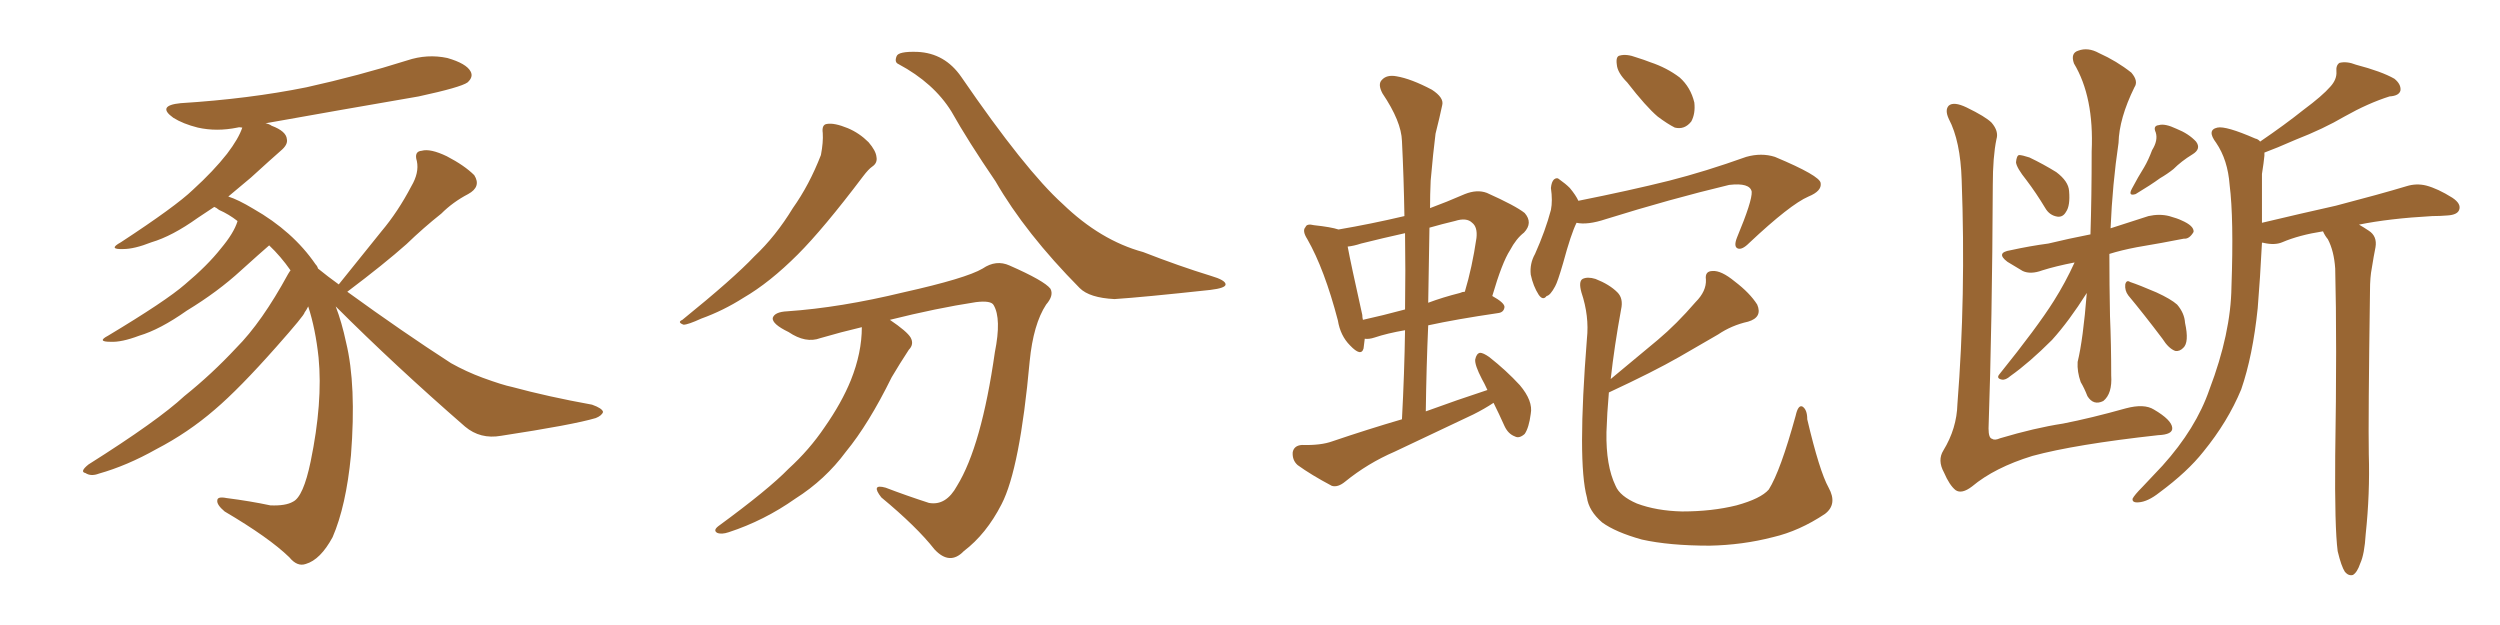 <svg xmlns="http://www.w3.org/2000/svg" xmlns:xlink="http://www.w3.org/1999/xlink" width="600" height="150"><path fill="#996633" padding="10" d="M81.30 68.26L81.30 68.26L81.30 68.26Q86.57 61.67 91.55 55.52L91.55 55.52Q95.51 50.83 98.73 44.68L98.73 44.68Q100.63 41.46 100.05 38.67L100.05 38.67Q99.32 36.33 101.22 36.18L101.22 36.18Q103.27 35.60 107.23 37.50L107.23 37.50Q111.47 39.70 113.82 42.04L113.82 42.04Q115.58 44.82 112.35 46.58L112.35 46.58Q108.69 48.49 105.91 51.27L105.91 51.27Q101.66 54.64 97.56 58.59L97.56 58.59Q92.29 63.28 83.35 70.02L83.35 70.02Q96.68 79.69 108.25 87.16L108.25 87.16Q111.91 89.21 115.87 90.67L115.87 90.67Q120.70 92.43 122.90 92.87L122.90 92.87Q131.54 95.21 142.09 97.12L142.09 97.12Q144.58 98.00 144.73 98.88L144.73 98.88Q144.43 99.76 142.97 100.34L142.97 100.34Q137.55 101.95 120.26 104.59L120.26 104.59Q115.28 105.47 111.62 102.39L111.62 102.39Q94.78 87.74 80.57 73.54L80.57 73.54Q82.03 77.34 83.06 82.18L83.06 82.18Q85.55 92.43 84.23 109.28L84.23 109.28Q83.06 121.44 79.83 128.91L79.83 128.91Q76.90 134.33 73.39 135.35L73.39 135.35Q71.34 136.08 69.43 133.74L69.43 133.74Q64.60 129.05 53.91 122.75L53.91 122.75Q52.00 121.14 52.15 120.12L52.15 120.12Q52.15 119.09 54.35 119.53L54.35 119.53Q60.06 120.26 64.89 121.29L64.89 121.29Q68.55 121.44 70.31 120.41L70.31 120.41Q72.80 119.24 74.56 110.74L74.56 110.74Q77.49 96.53 76.46 85.84L76.46 85.84Q75.73 78.96 73.97 73.54L73.97 73.54Q73.54 74.41 73.10 75L73.10 75Q73.10 75.59 66.36 83.20L66.36 83.20Q57.42 93.31 51.56 98.29L51.56 98.29Q45.12 103.86 37.50 107.81L37.50 107.81Q30.47 111.77 23.73 113.67L23.73 113.67Q21.83 114.40 20.51 113.53L20.51 113.53Q19.04 113.23 21.24 111.47L21.24 111.47Q37.94 100.93 44.24 95.07L44.24 95.07Q50.83 89.79 56.69 83.50L56.69 83.50Q62.84 77.34 69.14 65.77L69.14 65.77Q69.58 65.04 69.73 64.89L69.73 64.89Q67.38 61.52 64.60 58.89L64.60 58.89Q62.40 60.79 57.86 64.89L57.86 64.89Q52.29 70.02 44.82 74.56L44.82 74.56Q38.38 79.10 33.40 80.57L33.40 80.57Q29.15 82.18 26.51 82.03L26.51 82.03Q23.14 82.03 25.93 80.57L25.93 80.57Q39.84 72.22 44.38 68.26L44.38 68.26Q49.80 63.72 53.03 59.62L53.03 59.62Q56.10 55.96 56.98 53.17L56.98 53.17Q56.98 53.03 56.98 53.03L56.98 53.03Q54.93 51.42 52.59 50.39L52.59 50.39Q51.86 49.80 51.42 49.66L51.42 49.66Q49.37 50.98 47.46 52.29L47.46 52.29Q41.31 56.69 36.33 58.15L36.33 58.15Q32.23 59.77 29.59 59.77L29.59 59.77Q25.78 59.91 29.00 58.15L29.00 58.15Q42.19 49.51 46.29 45.56L46.29 45.56Q51.27 41.02 54.49 36.91L54.49 36.91Q57.28 33.25 58.15 30.62L58.15 30.62Q57.42 30.47 56.98 30.62L56.98 30.62Q52.00 31.64 47.46 30.62L47.46 30.62Q43.95 29.74 41.60 28.27L41.60 28.27Q37.50 25.34 43.36 24.76L43.36 24.76Q59.77 23.73 73.54 20.95L73.54 20.95Q86.13 18.16 97.71 14.50L97.71 14.50Q102.54 12.89 107.37 13.92L107.37 13.92Q111.91 15.23 112.94 17.14L112.94 17.14Q113.67 18.46 112.21 19.78L112.21 19.78Q110.60 20.95 100.49 23.14L100.49 23.14Q81.74 26.37 63.72 29.59L63.72 29.59Q64.60 29.74 65.19 30.18L65.19 30.18Q68.70 31.49 68.85 33.40L68.85 33.40Q69.14 34.72 67.38 36.18L67.38 36.18Q65.19 38.09 60.21 42.63L60.21 42.63Q57.57 44.82 54.79 47.17L54.79 47.17Q57.13 47.90 60.79 50.10L60.79 50.10Q70.31 55.52 75.73 63.43L75.73 63.43Q76.17 63.87 76.32 64.45L76.32 64.45Q78.66 66.36 81.30 68.26ZM197.46 31.93L197.46 31.93Q197.17 29.88 198.49 29.74L198.49 29.74Q200.24 29.44 203.47 30.76L203.47 30.76Q206.25 31.93 208.45 34.13L208.45 34.13Q210.21 36.18 210.35 37.65L210.35 37.65Q210.64 39.11 209.33 39.99L209.33 39.99Q208.45 40.58 207.13 42.33L207.13 42.33Q197.61 54.93 191.46 61.08L191.46 61.08Q184.72 67.82 178.42 71.48L178.42 71.48Q173.58 74.56 168.31 76.46L168.31 76.46Q165.09 77.93 164.06 77.93L164.06 77.93Q162.45 77.34 163.77 76.76L163.77 76.76Q176.07 66.80 181.05 61.52L181.05 61.52Q186.18 56.69 190.28 49.95L190.28 49.95Q194.24 44.38 197.02 37.21L197.02 37.21Q197.61 34.13 197.46 31.93ZM206.84 78.52L206.84 78.52Q201.86 79.69 196.88 81.15L196.88 81.15Q193.36 82.47 189.26 79.69L189.26 79.69Q185.30 77.78 185.45 76.32L185.45 76.32Q185.89 74.85 188.96 74.71L188.96 74.71Q201.71 73.83 216.80 70.17L216.80 70.17Q231.88 66.80 235.84 64.45L235.84 64.45Q239.06 62.26 242.29 63.72L242.29 63.72Q250.63 67.38 252.10 69.29L252.10 69.29Q252.98 70.90 251.07 73.10L251.07 73.10Q248.00 77.78 247.12 86.72L247.12 86.72Q244.78 112.50 240.38 121.00L240.38 121.00Q236.72 128.17 231.30 132.28L231.30 132.28Q227.93 135.79 224.27 131.84L224.27 131.84Q220.02 126.42 211.52 119.38L211.52 119.38Q208.89 116.02 212.55 117.04L212.55 117.04Q217.53 118.95 222.95 120.70L222.95 120.70Q227.05 121.44 229.69 116.60L229.69 116.60Q235.55 107.08 238.77 84.52L238.77 84.52Q240.38 76.46 238.48 73.24L238.48 73.24Q237.89 72.07 234.23 72.51L234.23 72.51Q224.71 73.97 213.57 76.76L213.57 76.76Q217.68 79.54 218.55 81.01L218.55 81.01Q219.43 82.62 218.12 83.94L218.12 83.94Q215.92 87.30 214.01 90.53L214.01 90.53Q208.45 101.81 203.03 108.40L203.03 108.40Q198.05 115.14 190.87 119.68L190.87 119.68Q183.40 124.95 174.90 127.73L174.90 127.73Q173.14 128.32 172.12 127.88L172.12 127.88Q171.09 127.29 172.41 126.27L172.41 126.27Q184.42 117.48 189.26 112.50L189.26 112.50Q194.24 107.96 197.90 102.54L197.90 102.54Q202.00 96.68 204.20 91.26L204.20 91.26Q206.84 84.67 206.84 78.52ZM215.63 15.38L215.63 15.38L215.63 15.38Q214.60 14.94 215.19 13.48L215.19 13.48Q215.63 12.30 220.17 12.45L220.17 12.45Q226.76 12.74 230.71 18.46L230.71 18.46Q246.09 40.87 255.03 48.93L255.03 48.93Q264.11 57.71 274.37 60.50L274.37 60.50Q283.01 63.87 290.63 66.21L290.63 66.21Q294.14 67.24 294.14 68.26L294.14 68.26Q294.14 69.14 290.48 69.58L290.48 69.58Q274.22 71.34 267.48 71.78L267.48 71.78Q261.47 71.48 259.13 69.14L259.13 69.14Q246.09 55.96 238.92 43.51L238.92 43.51Q232.32 33.84 228.37 26.81L228.37 26.81Q224.12 19.92 215.63 15.38ZM358.45 96.68L358.45 96.68Q356.25 98.14 353.61 99.46L353.61 99.46Q344.09 104.00 334.72 108.40L334.72 108.40Q328.27 111.18 322.85 115.58L322.85 115.58Q321.09 117.04 319.63 116.60L319.63 116.60Q314.65 113.96 311.43 111.62L311.43 111.62Q310.11 110.45 310.25 108.54L310.25 108.54Q310.55 106.93 312.45 106.79L312.45 106.79Q316.99 106.93 319.78 105.91L319.78 105.91Q328.42 102.98 336.47 100.63L336.47 100.63Q337.06 89.50 337.21 79.25L337.21 79.25Q332.96 79.98 329.88 81.01L329.88 81.01Q328.56 81.45 327.54 81.30L327.54 81.30Q327.39 82.62 327.25 83.64L327.25 83.64Q326.66 85.69 324.02 82.91L324.02 82.91Q321.68 80.57 321.09 76.90L321.09 76.90Q317.87 64.60 313.77 57.42L313.77 57.42Q312.45 55.37 313.33 54.49L313.33 54.49Q313.62 53.61 315.38 54.05L315.38 54.05Q319.48 54.49 321.24 55.08L321.24 55.08Q329.00 53.76 337.06 51.86L337.06 51.86Q336.91 42.63 336.47 33.84L336.47 33.84Q336.33 29.15 331.79 22.41L331.79 22.41Q330.62 20.21 331.64 19.19L331.64 19.19Q332.81 17.87 335.16 18.31L335.16 18.31Q338.67 18.90 343.65 21.53L343.65 21.53Q346.58 23.44 346.14 25.20L346.14 25.20Q345.56 27.98 344.53 32.08L344.53 32.08Q343.95 36.62 343.36 43.36L343.36 43.36Q343.21 46.73 343.21 49.95L343.21 49.95Q347.17 48.49 351.56 46.58L351.56 46.58Q354.49 45.41 356.84 46.29L356.84 46.29Q363.72 49.37 365.92 51.12L365.92 51.12Q367.97 53.47 365.77 55.81L365.77 55.81Q363.87 57.28 362.40 60.06L362.40 60.06Q360.50 62.99 358.15 71.04L358.15 71.04Q361.08 72.66 361.08 73.68L361.08 73.68Q360.94 75 359.47 75.15L359.47 75.15Q349.51 76.61 342.77 78.08L342.77 78.08Q342.33 88.04 342.19 98.73L342.19 98.73Q349.80 95.95 356.98 93.60L356.98 93.60Q356.25 91.99 355.66 90.97L355.66 90.97Q353.91 87.60 354.05 86.28L354.05 86.28Q354.35 84.81 355.22 84.67L355.22 84.67Q355.96 84.67 357.42 85.69L357.42 85.69Q361.52 88.92 364.75 92.43L364.75 92.43Q367.97 96.24 367.38 99.32L367.38 99.32Q366.94 102.69 365.92 104.15L365.92 104.15Q364.60 105.32 363.57 104.74L363.57 104.74Q361.96 104.15 361.08 102.25L361.08 102.25Q359.77 99.32 358.45 96.68ZM337.21 74.27L337.21 74.27Q337.35 64.89 337.21 55.96L337.21 55.96Q331.93 57.13 326.66 58.45L326.66 58.45Q324.90 59.03 323.44 59.18L323.44 59.18Q324.17 63.13 326.95 75.59L326.95 75.59Q326.95 76.17 327.10 76.76L327.10 76.76Q331.79 75.73 337.21 74.27ZM343.07 54.64L343.07 54.64Q342.92 63.43 342.77 72.66L342.77 72.66Q346.29 71.34 350.39 70.31L350.39 70.31Q350.98 70.02 351.56 70.02L351.56 70.02Q353.32 64.16 354.35 57.13L354.35 57.13Q354.64 54.49 353.32 53.47L353.32 53.47Q352.00 52.15 349.22 53.03L349.22 53.03Q346.14 53.76 343.07 54.64ZM390.53 19.78L390.53 19.78Q388.18 17.43 388.04 15.53L388.04 15.53Q387.74 13.48 388.77 13.33L388.77 13.33Q390.38 12.89 392.72 13.77L392.72 13.77Q394.63 14.36 396.09 14.94L396.09 14.94Q400.05 16.26 403.13 18.60L403.13 18.60Q405.76 20.95 406.64 24.61L406.64 24.61Q406.93 27.25 405.91 29.15L405.91 29.15Q404.30 31.20 401.95 30.62L401.95 30.62Q400.20 29.74 397.85 27.98L397.85 27.98Q395.07 25.63 390.53 19.78ZM378.37 53.47L378.37 53.47Q377.05 56.10 375.15 63.13L375.15 63.13Q373.83 67.68 373.24 68.70L373.24 68.70Q372.07 70.90 371.19 71.04L371.19 71.04Q370.31 72.22 369.29 70.75L369.29 70.75Q367.97 68.70 367.38 65.92L367.38 65.92Q367.09 63.28 368.41 60.94L368.41 60.94Q370.90 55.37 372.22 50.39L372.22 50.39Q372.66 48.19 372.22 45.12L372.22 45.12Q372.36 43.65 372.95 43.07L372.95 43.07Q373.68 42.48 374.27 43.07L374.27 43.07Q375.73 44.09 376.76 45.12L376.76 45.12Q378.22 46.88 378.81 48.19L378.81 48.19Q391.26 45.70 400.63 43.36L400.63 43.36Q409.28 41.16 419.09 37.65L419.09 37.65Q422.75 36.62 425.98 37.65L425.98 37.65Q436.82 42.19 436.96 43.95L436.96 43.95Q437.26 45.85 434.03 47.17L434.03 47.17Q429.64 49.07 419.82 58.30L419.82 58.30Q418.07 60.06 417.04 59.62L417.04 59.62Q416.02 59.18 416.89 56.98L416.89 56.98Q420.56 48.19 420.41 46.00L420.41 46.00Q419.97 43.80 414.99 44.38L414.99 44.38Q400.93 47.75 385.40 52.59L385.40 52.59Q381.01 54.05 378.37 53.47ZM438.87 117.04L438.87 117.04L438.87 117.04Q441.06 121.00 437.99 123.34L437.99 123.34Q431.84 127.44 425.54 128.91L425.54 128.91Q418.21 130.81 410.30 130.96L410.30 130.96Q400.63 130.96 394.04 129.49L394.04 129.49Q387.74 127.73 384.52 125.39L384.52 125.39Q381.30 122.61 380.86 119.38L380.86 119.38Q378.52 110.89 380.86 81.30L380.86 81.30Q381.45 75.88 379.54 70.17L379.54 70.17Q378.81 67.53 379.83 66.94L379.83 66.94Q381.01 66.36 382.91 66.94L382.91 66.94Q386.28 68.26 388.18 70.17L388.18 70.17Q389.65 71.63 389.06 74.27L389.06 74.27Q387.45 83.06 386.57 90.97L386.57 90.97Q392.43 86.13 397.85 81.59L397.85 81.59Q402.39 77.78 406.93 72.51L406.93 72.51Q409.57 69.87 409.42 67.09L409.42 67.09Q409.13 65.04 411.04 65.04L411.04 65.04Q413.09 64.89 416.31 67.53L416.31 67.53Q419.97 70.31 421.73 73.10L421.73 73.10Q423.05 76.17 419.53 77.20L419.53 77.20Q415.58 78.08 412.35 80.27L412.35 80.27Q407.81 82.91 402.98 85.69L402.98 85.69Q396.83 89.21 386.13 94.19L386.13 94.19Q385.69 99.17 385.55 103.71L385.55 103.71Q385.40 111.77 387.74 116.60L387.74 116.60Q388.77 119.09 392.87 120.85L392.87 120.85Q397.56 122.61 403.71 122.75L403.71 122.75Q410.89 122.75 416.75 121.29L416.75 121.29Q422.61 119.68 424.51 117.48L424.51 117.48Q427.29 113.09 430.96 99.76L430.96 99.76Q431.54 97.12 432.57 97.56L432.57 97.56Q433.74 98.29 433.74 100.63L433.74 100.63Q436.67 113.09 438.87 117.04ZM479.15 33.40L479.15 33.40Q478.27 37.65 478.27 44.38L478.27 44.38Q478.13 77.20 477.25 102.83L477.25 102.83Q477.25 105.18 478.13 105.32L478.13 105.32Q478.71 105.76 480.03 105.18L480.03 105.18Q488.38 102.69 495.12 101.66L495.12 101.66Q501.86 100.34 510.21 98.00L510.21 98.00Q514.60 96.83 516.94 98.29L516.94 98.29Q521.19 100.78 521.34 102.69L521.34 102.69Q521.48 104.30 517.97 104.44L517.97 104.44Q498.05 106.64 487.79 109.42L487.79 109.42Q478.71 112.21 473.29 116.75L473.29 116.75Q470.80 118.65 469.34 117.63L469.34 117.63Q467.87 116.46 466.55 113.38L466.55 113.38Q464.94 110.45 466.41 108.11L466.41 108.11Q469.63 102.83 469.78 96.97L469.78 96.97Q471.83 71.04 470.80 43.21L470.80 43.21Q470.51 33.84 467.72 28.56L467.72 28.56Q466.70 26.37 467.72 25.34L467.72 25.34Q468.90 24.32 471.97 25.78L471.97 25.78Q476.51 27.98 477.98 29.44L477.98 29.44Q479.74 31.49 479.15 33.40ZM486.33 43.21L486.33 43.21Q483.98 40.28 483.84 38.96L483.84 38.96Q483.98 37.35 484.57 37.21L484.57 37.21Q485.30 37.21 487.06 37.79L487.06 37.79Q490.43 39.40 493.51 41.31L493.51 41.31Q496.44 43.51 496.58 45.85L496.58 45.85Q496.88 49.37 495.85 50.83L495.85 50.83Q495.12 52.15 493.80 52.00L493.80 52.00Q491.89 51.71 490.87 49.95L490.87 49.95Q488.67 46.29 486.33 43.21ZM516.50 36.04L516.50 36.04Q517.97 33.69 517.38 31.79L517.38 31.79Q516.65 30.18 518.12 30.03L518.12 30.03Q519.58 29.59 522.36 30.91L522.36 30.91Q525.29 32.08 527.05 33.98L527.05 33.98Q528.37 35.74 526.17 37.06L526.17 37.06Q523.54 38.67 521.63 40.58L521.63 40.58Q520.17 41.75 518.41 42.77L518.41 42.77Q516.21 44.38 512.55 46.58L512.55 46.58Q510.64 47.17 511.67 45.26L511.67 45.26Q513.13 42.48 514.60 40.14L514.60 40.14Q515.63 38.38 516.50 36.04ZM497.90 62.99L497.90 62.99Q493.36 63.87 490.14 64.89L490.14 64.89Q487.35 65.92 485.45 65.04L485.45 65.04Q483.54 63.87 481.79 62.84L481.79 62.84Q478.86 60.64 482.52 60.06L482.52 60.06Q487.21 59.03 491.60 58.45L491.60 58.45Q496.44 57.28 501.71 56.25L501.71 56.25Q502.00 47.31 502.00 36.33L502.00 36.33Q502.59 23.29 497.75 15.23L497.75 15.23Q496.88 12.74 498.78 12.16L498.78 12.16Q501.12 11.28 503.76 12.74L503.76 12.74Q508.01 14.65 511.52 17.43L511.52 17.43Q513.28 19.48 512.26 20.95L512.26 20.95Q508.59 28.42 508.45 34.28L508.45 34.28Q506.98 44.24 506.54 54.79L506.54 54.79Q511.08 53.32 515.63 51.86L515.63 51.86Q518.26 51.27 520.61 51.86L520.61 51.86Q522.66 52.44 523.54 52.88L523.54 52.88Q526.61 54.20 526.46 55.66L526.46 55.66Q525.44 57.42 524.12 57.28L524.12 57.28Q518.99 58.30 512.84 59.33L512.84 59.33Q509.03 60.06 506.25 60.94L506.25 60.94Q506.25 68.26 506.40 75.88L506.40 75.88Q506.69 82.62 506.69 90.09L506.69 90.09Q506.98 94.48 504.79 96.24L504.79 96.24Q502.44 97.41 500.98 95.07L500.98 95.07Q500.24 93.16 499.37 91.70L499.37 91.70Q498.49 89.21 498.63 86.87L498.63 86.87Q499.95 81.45 500.83 70.31L500.83 70.31Q496.58 77.05 492.48 81.59L492.48 81.59Q487.06 87.01 482.52 90.23L482.52 90.23Q481.35 91.26 480.47 91.11L480.47 91.11Q479.00 90.82 479.88 89.79L479.88 89.79Q488.96 78.52 492.92 72.22L492.92 72.22Q495.70 67.82 497.90 62.99ZM510.79 70.90L510.79 70.90Q509.91 69.73 510.06 68.26L510.06 68.26Q510.35 67.09 511.23 67.68L511.23 67.68Q513.43 68.41 517.53 70.17L517.53 70.17Q521.04 71.78 522.51 73.10L522.51 73.10Q524.27 75.15 524.41 77.49L524.41 77.49Q525.44 82.18 523.97 83.50L523.97 83.50Q523.10 84.38 522.07 84.23L522.07 84.23Q520.46 83.64 518.99 81.30L518.99 81.30Q514.45 75.29 510.79 70.90ZM561.04 132.28L561.04 132.28L561.04 132.28Q560.30 126.56 560.45 109.42L560.45 109.42Q560.89 82.03 560.45 64.45L560.45 64.45Q560.16 60.21 558.69 57.42L558.69 57.42Q557.96 56.54 557.52 55.52L557.52 55.52Q551.81 56.40 547.71 58.15L547.71 58.15Q545.95 58.89 543.31 58.30L543.31 58.30Q543.02 58.15 542.87 58.30L542.87 58.30Q542.43 66.94 541.85 73.97L541.85 73.97Q540.67 85.40 537.89 93.46L537.89 93.46Q534.67 101.22 528.81 108.40L528.81 108.40Q525 113.23 518.26 118.21L518.26 118.21Q515.48 120.41 513.28 120.56L513.28 120.56Q511.67 120.70 511.82 119.68L511.82 119.68Q512.26 118.80 514.16 116.89L514.16 116.89Q516.36 114.55 518.99 111.77L518.99 111.77Q527.05 102.83 530.27 93.46L530.27 93.46Q535.40 79.98 535.55 68.85L535.55 68.85Q536.13 52.44 535.11 44.38L535.11 44.38Q534.67 38.38 531.88 34.28L531.88 34.28Q529.54 31.20 532.18 30.62L532.18 30.62Q534.23 30.18 541.26 33.25L541.26 33.25Q541.99 33.40 542.43 33.98L542.43 33.98Q548.44 29.88 552.83 26.37L552.83 26.37Q557.37 23.00 559.28 20.80L559.28 20.80Q560.89 19.04 560.74 17.14L560.74 17.14Q560.60 15.67 561.47 15.09L561.47 15.09Q563.23 14.65 565.43 15.53L565.43 15.53Q571.58 17.14 574.66 18.90L574.66 18.90Q576.27 20.21 576.12 21.68L576.12 21.68Q575.83 23.00 573.49 23.14L573.49 23.14Q568.36 24.76 562.65 27.98L562.65 27.98Q557.67 30.91 550.93 33.54L550.93 33.54Q546.24 35.60 543.46 36.62L543.46 36.62Q543.46 36.91 543.46 37.35L543.46 37.35Q543.31 38.96 542.87 41.75L542.87 41.75Q542.87 48.05 542.87 53.47L542.87 53.47Q552.10 51.27 560.60 49.37L560.60 49.37Q571.29 46.58 577.59 44.68L577.59 44.68Q579.93 43.95 582.28 44.53L582.28 44.53Q585.06 45.26 588.57 47.46L588.57 47.46Q590.77 48.93 590.19 50.39L590.19 50.39Q589.75 51.56 587.40 51.71L587.40 51.71Q585.64 51.86 583.74 51.86L583.74 51.86Q573.34 52.44 566.16 53.91L566.16 53.91Q567.19 54.49 568.51 55.37L568.51 55.37Q570.56 56.69 570.12 59.33L570.12 59.33Q569.68 61.52 569.24 64.31L569.24 64.31Q568.80 66.50 568.80 69.73L568.80 69.73Q568.36 100.93 568.51 108.98L568.51 108.98Q568.80 118.51 567.77 128.17L567.77 128.17Q567.48 133.01 566.46 135.21L566.46 135.21Q565.72 137.40 564.70 137.99L564.70 137.99Q563.67 138.28 562.79 137.26L562.79 137.26Q561.91 135.94 561.04 132.28Z"/></svg>